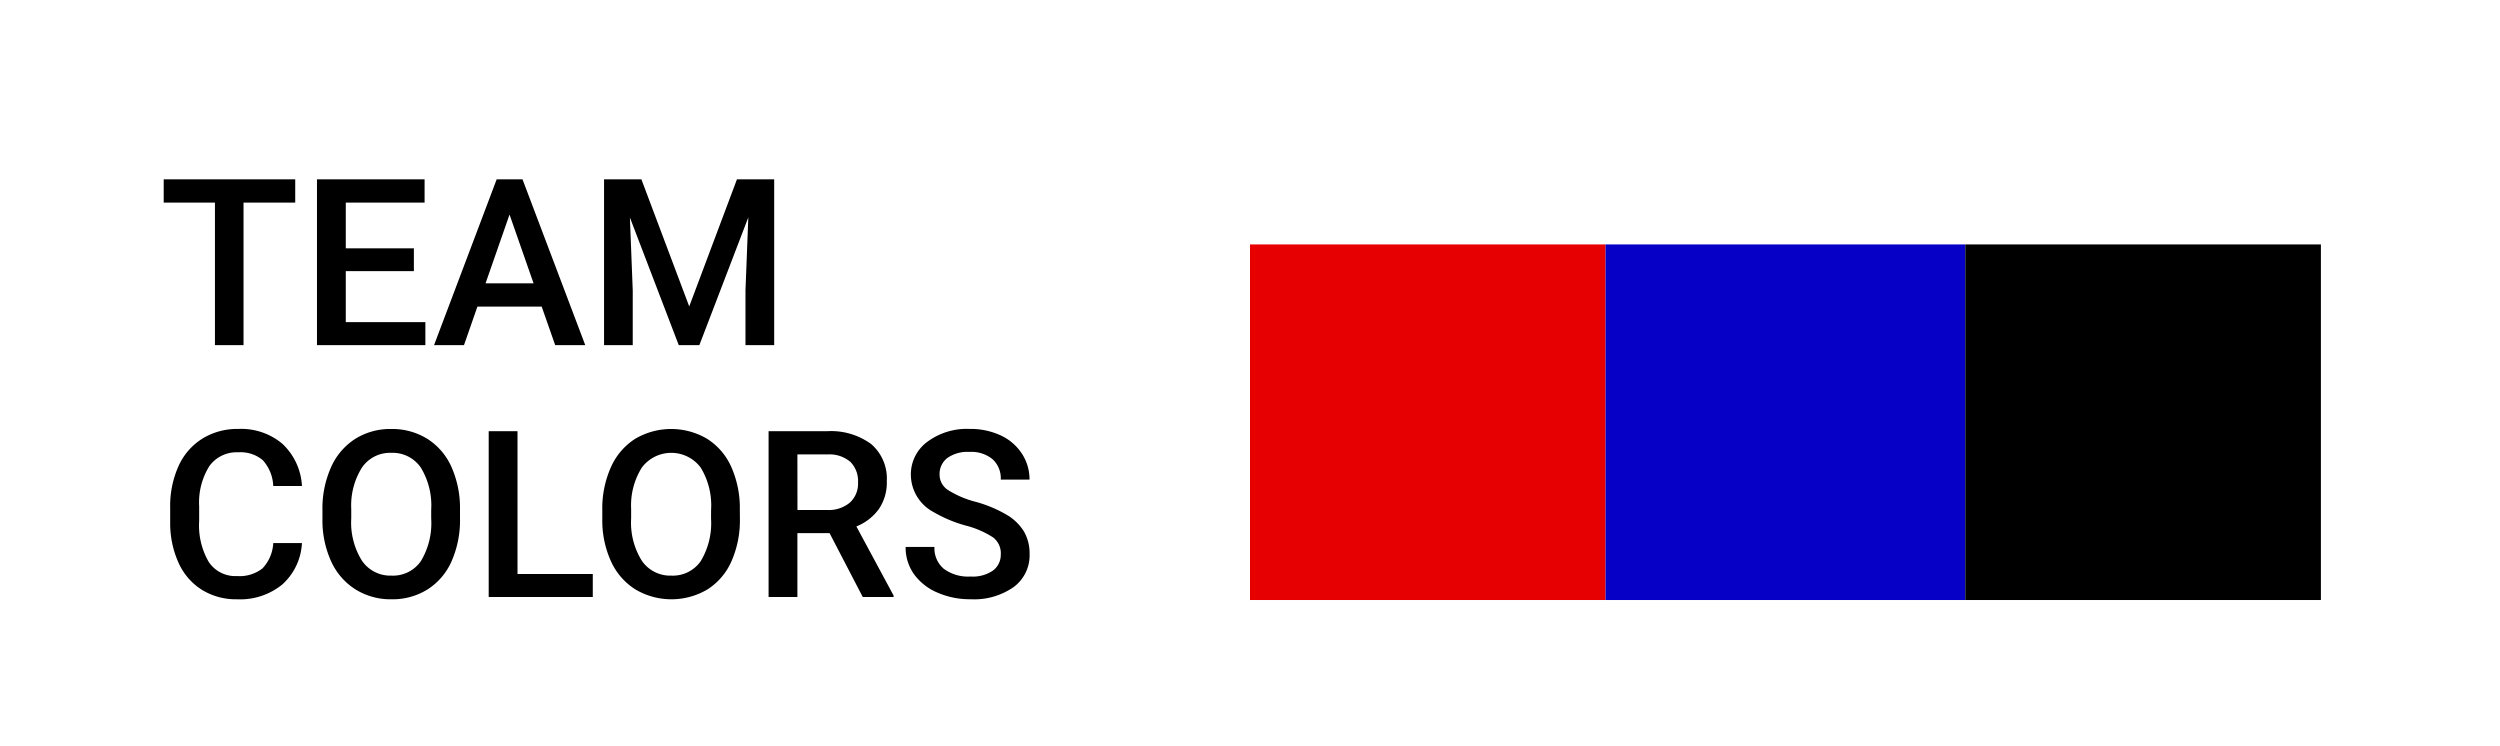 <svg xmlns="http://www.w3.org/2000/svg" width="268" height="80" viewBox="0 0 268 80"><g transform="translate(-5 -741.339)"><rect width="268" height="80" transform="translate(5 741.339)" fill="#fff"/><path d="M14.648-15.283H9.106V0H6.042V-15.283H.549v-2.49h14.1Zm12.72,7.349h-7.3v5.469H28.6V0H16.98V-17.773H28.516v2.49H20.068v4.907h7.3Zm13.7,3.8H34.18L32.739,0h-3.21l6.714-17.773h2.771L45.74,0H42.517Zm-6.018-2.49H40.2L37.622-14ZM51.758-17.773,56.885-4.15,62-17.773h3.992V0H62.915V-5.859L63.22-13.7,57.971,0H55.762L50.525-13.684l.305,7.825V0H47.754V-17.773ZM15.369,21.214a6.417,6.417,0,0,1-2.1,4.437A7.158,7.158,0,0,1,8.4,27.244a6.931,6.931,0,0,1-3.741-1.007,6.61,6.61,0,0,1-2.5-2.863,10.33,10.33,0,0,1-.916-4.309v-1.66a10.4,10.4,0,0,1,.891-4.431A6.716,6.716,0,0,1,4.694,10.02,7.134,7.134,0,0,1,8.545,8.982a6.853,6.853,0,0,1,4.736,1.6A6.681,6.681,0,0,1,15.369,15.1H12.292a4.39,4.39,0,0,0-1.117-2.765,3.692,3.692,0,0,0-2.631-.848A3.607,3.607,0,0,0,5.45,12.956a7.346,7.346,0,0,0-1.1,4.315v1.575A7.793,7.793,0,0,0,5.377,23.24,3.424,3.424,0,0,0,8.4,24.754a3.993,3.993,0,0,0,2.734-.818,4.265,4.265,0,0,0,1.16-2.722Zm16.943-2.637a10.9,10.9,0,0,1-.9,4.584,6.83,6.83,0,0,1-2.582,3.027,7.1,7.1,0,0,1-3.864,1.056,7.118,7.118,0,0,1-3.851-1.056A6.935,6.935,0,0,1,18.5,23.179a10.563,10.563,0,0,1-.934-4.5v-1a10.811,10.811,0,0,1,.922-4.59,6.927,6.927,0,0,1,2.6-3.046,7.079,7.079,0,0,1,3.851-1.056,7.141,7.141,0,0,1,3.851,1.044,6.839,6.839,0,0,1,2.594,3,10.788,10.788,0,0,1,.928,4.559Zm-3.088-.928a7.77,7.77,0,0,0-1.117-4.529,3.654,3.654,0,0,0-3.168-1.575,3.643,3.643,0,0,0-3.131,1.569,7.619,7.619,0,0,0-1.154,4.437v1.025A7.711,7.711,0,0,0,21.8,23.106a3.675,3.675,0,0,0,3.168,1.6,3.632,3.632,0,0,0,3.156-1.562,7.877,7.877,0,0,0,1.1-4.565Zm9.253,6.885h8.069V27H35.388V9.227h3.088Zm23.84-5.957a10.9,10.9,0,0,1-.9,4.584,6.83,6.83,0,0,1-2.582,3.027,7.574,7.574,0,0,1-7.715,0A6.935,6.935,0,0,1,48.5,23.179a10.563,10.563,0,0,1-.934-4.5v-1a10.811,10.811,0,0,1,.922-4.59,6.927,6.927,0,0,1,2.6-3.046,7.589,7.589,0,0,1,7.7-.012,6.839,6.839,0,0,1,2.594,3,10.788,10.788,0,0,1,.928,4.559Zm-3.088-.928a7.77,7.77,0,0,0-1.117-4.529,3.941,3.941,0,0,0-6.3-.006,7.619,7.619,0,0,0-1.154,4.437v1.025A7.711,7.711,0,0,0,51.8,23.106a3.675,3.675,0,0,0,3.168,1.6,3.632,3.632,0,0,0,3.156-1.562,7.877,7.877,0,0,0,1.1-4.565Zm12.7,2.5H68.481V27H65.393V9.227h6.25a7.274,7.274,0,0,1,4.749,1.379A4.878,4.878,0,0,1,78.064,14.6a5,5,0,0,1-.861,2.985,5.475,5.475,0,0,1-2.4,1.849l3.992,7.41V27H75.488Zm-3.442-2.478h3.174a3.53,3.53,0,0,0,2.441-.787,2.746,2.746,0,0,0,.879-2.155,2.923,2.923,0,0,0-.812-2.209,3.448,3.448,0,0,0-2.423-.806H68.481Zm21.8,4.749a2.146,2.146,0,0,0-.824-1.807,9.914,9.914,0,0,0-2.972-1.282,14.354,14.354,0,0,1-3.418-1.44,4.561,4.561,0,0,1-2.429-3.979,4.331,4.331,0,0,1,1.752-3.54,7.09,7.09,0,0,1,4.547-1.392,7.681,7.681,0,0,1,3.308.684,5.43,5.43,0,0,1,2.283,1.947,4.994,4.994,0,0,1,.83,2.8H90.283a2.785,2.785,0,0,0-.873-2.179,3.6,3.6,0,0,0-2.5-.787,3.762,3.762,0,0,0-2.35.647,2.154,2.154,0,0,0-.836,1.807,1.949,1.949,0,0,0,.9,1.63A10.407,10.407,0,0,0,87.61,16.8a13.7,13.7,0,0,1,3.333,1.4,5.3,5.3,0,0,1,1.843,1.807,4.705,4.705,0,0,1,.586,2.386,4.23,4.23,0,0,1-1.7,3.534,7.386,7.386,0,0,1-4.62,1.312A8.682,8.682,0,0,1,83.5,26.53a5.957,5.957,0,0,1-2.515-1.971,4.913,4.913,0,0,1-.9-2.93h3.088a2.875,2.875,0,0,0,1,2.344,4.383,4.383,0,0,0,2.869.83,3.809,3.809,0,0,0,2.423-.653A2.107,2.107,0,0,0,90.283,22.422Z" transform="translate(22 778.339)"/><g transform="translate(-257.014 -1430.78)"><rect width="38.119" height="38.119" transform="translate(396.014 2198.322)" fill="#e60001"/><path d="M0,0H38.562V38.119H0Z" transform="translate(434.133 2198.322)" fill="#0600c7"/><path d="M0,0H38.119V38.119H0Z" transform="translate(472.695 2198.322)"/></g></g></svg>